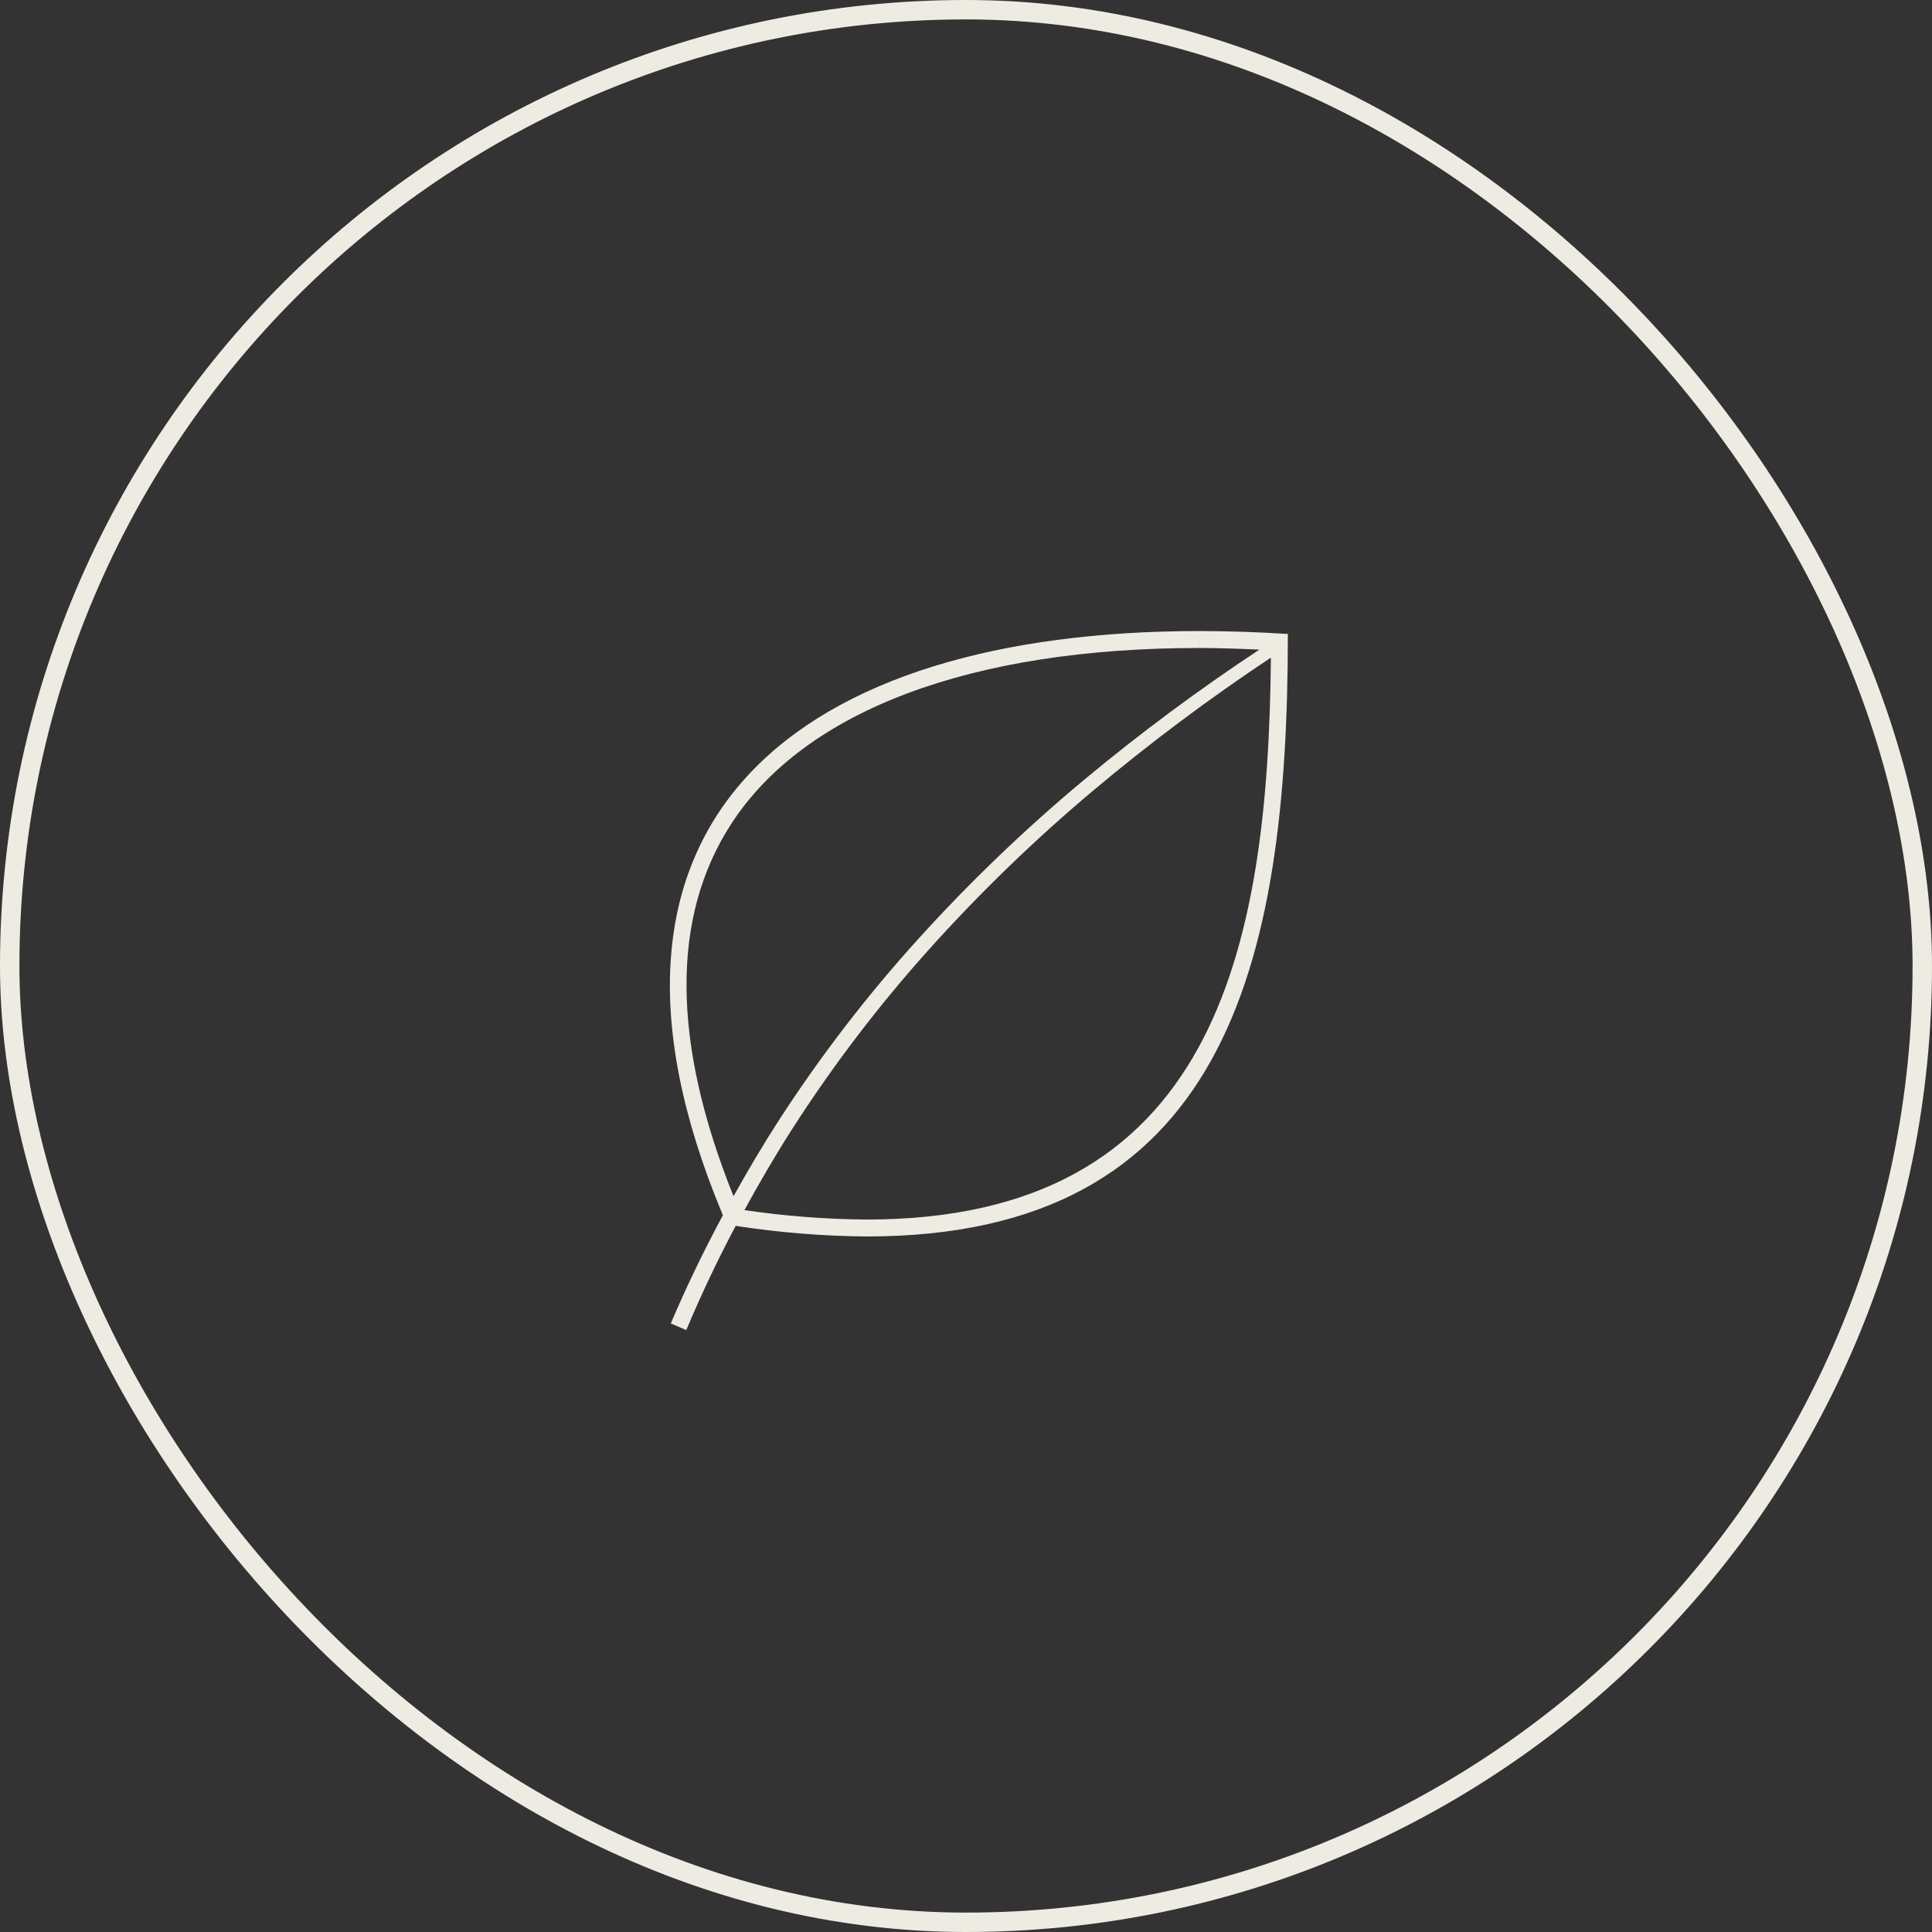 <?xml version="1.0" encoding="UTF-8"?> <svg xmlns="http://www.w3.org/2000/svg" width="199" height="199" viewBox="0 0 199 199" fill="none"><rect x="0" y="0" width="199" height="199" fill="#333333" stroke="none"/> <rect x="1" y="1" width="197" height="197" rx="98.5" stroke="#EEEBE2" stroke-width="2"></rect> <path d="M123.532 65V66.744C125.535 66.744 127.621 66.819 129.716 66.913C123.448 71.055 117.41 75.541 111.631 80.351C105.587 85.389 99.9 90.847 94.612 96.683C89.316 102.526 84.499 108.791 80.209 115.418C78.566 117.96 77.031 120.571 75.554 123.215C69.189 107.373 69.079 94.45 75.342 84.825C82.929 73.166 100.041 66.746 123.526 66.744L123.532 65H123.526C82.419 65.002 57.32 84.252 74.459 125.171C72.507 128.802 70.708 132.518 69.093 136.318L70.686 137C72.222 133.346 73.919 129.768 75.776 126.266C80.24 126.955 84.747 127.321 89.263 127.359C126.073 127.359 132.652 99.636 132.652 65.299C129.534 65.1 126.494 65.001 123.532 65ZM89.263 125.615C85.051 125.583 80.845 125.258 76.677 124.644C78.223 121.815 79.844 119.028 81.582 116.313C85.799 109.741 90.538 103.524 95.752 97.724C100.971 91.918 106.585 86.487 112.555 81.469C118.411 76.549 124.538 71.964 130.905 67.736C130.63 98.112 124.923 125.615 89.263 125.615Z" fill="#EEEBE2"></path> </svg> 